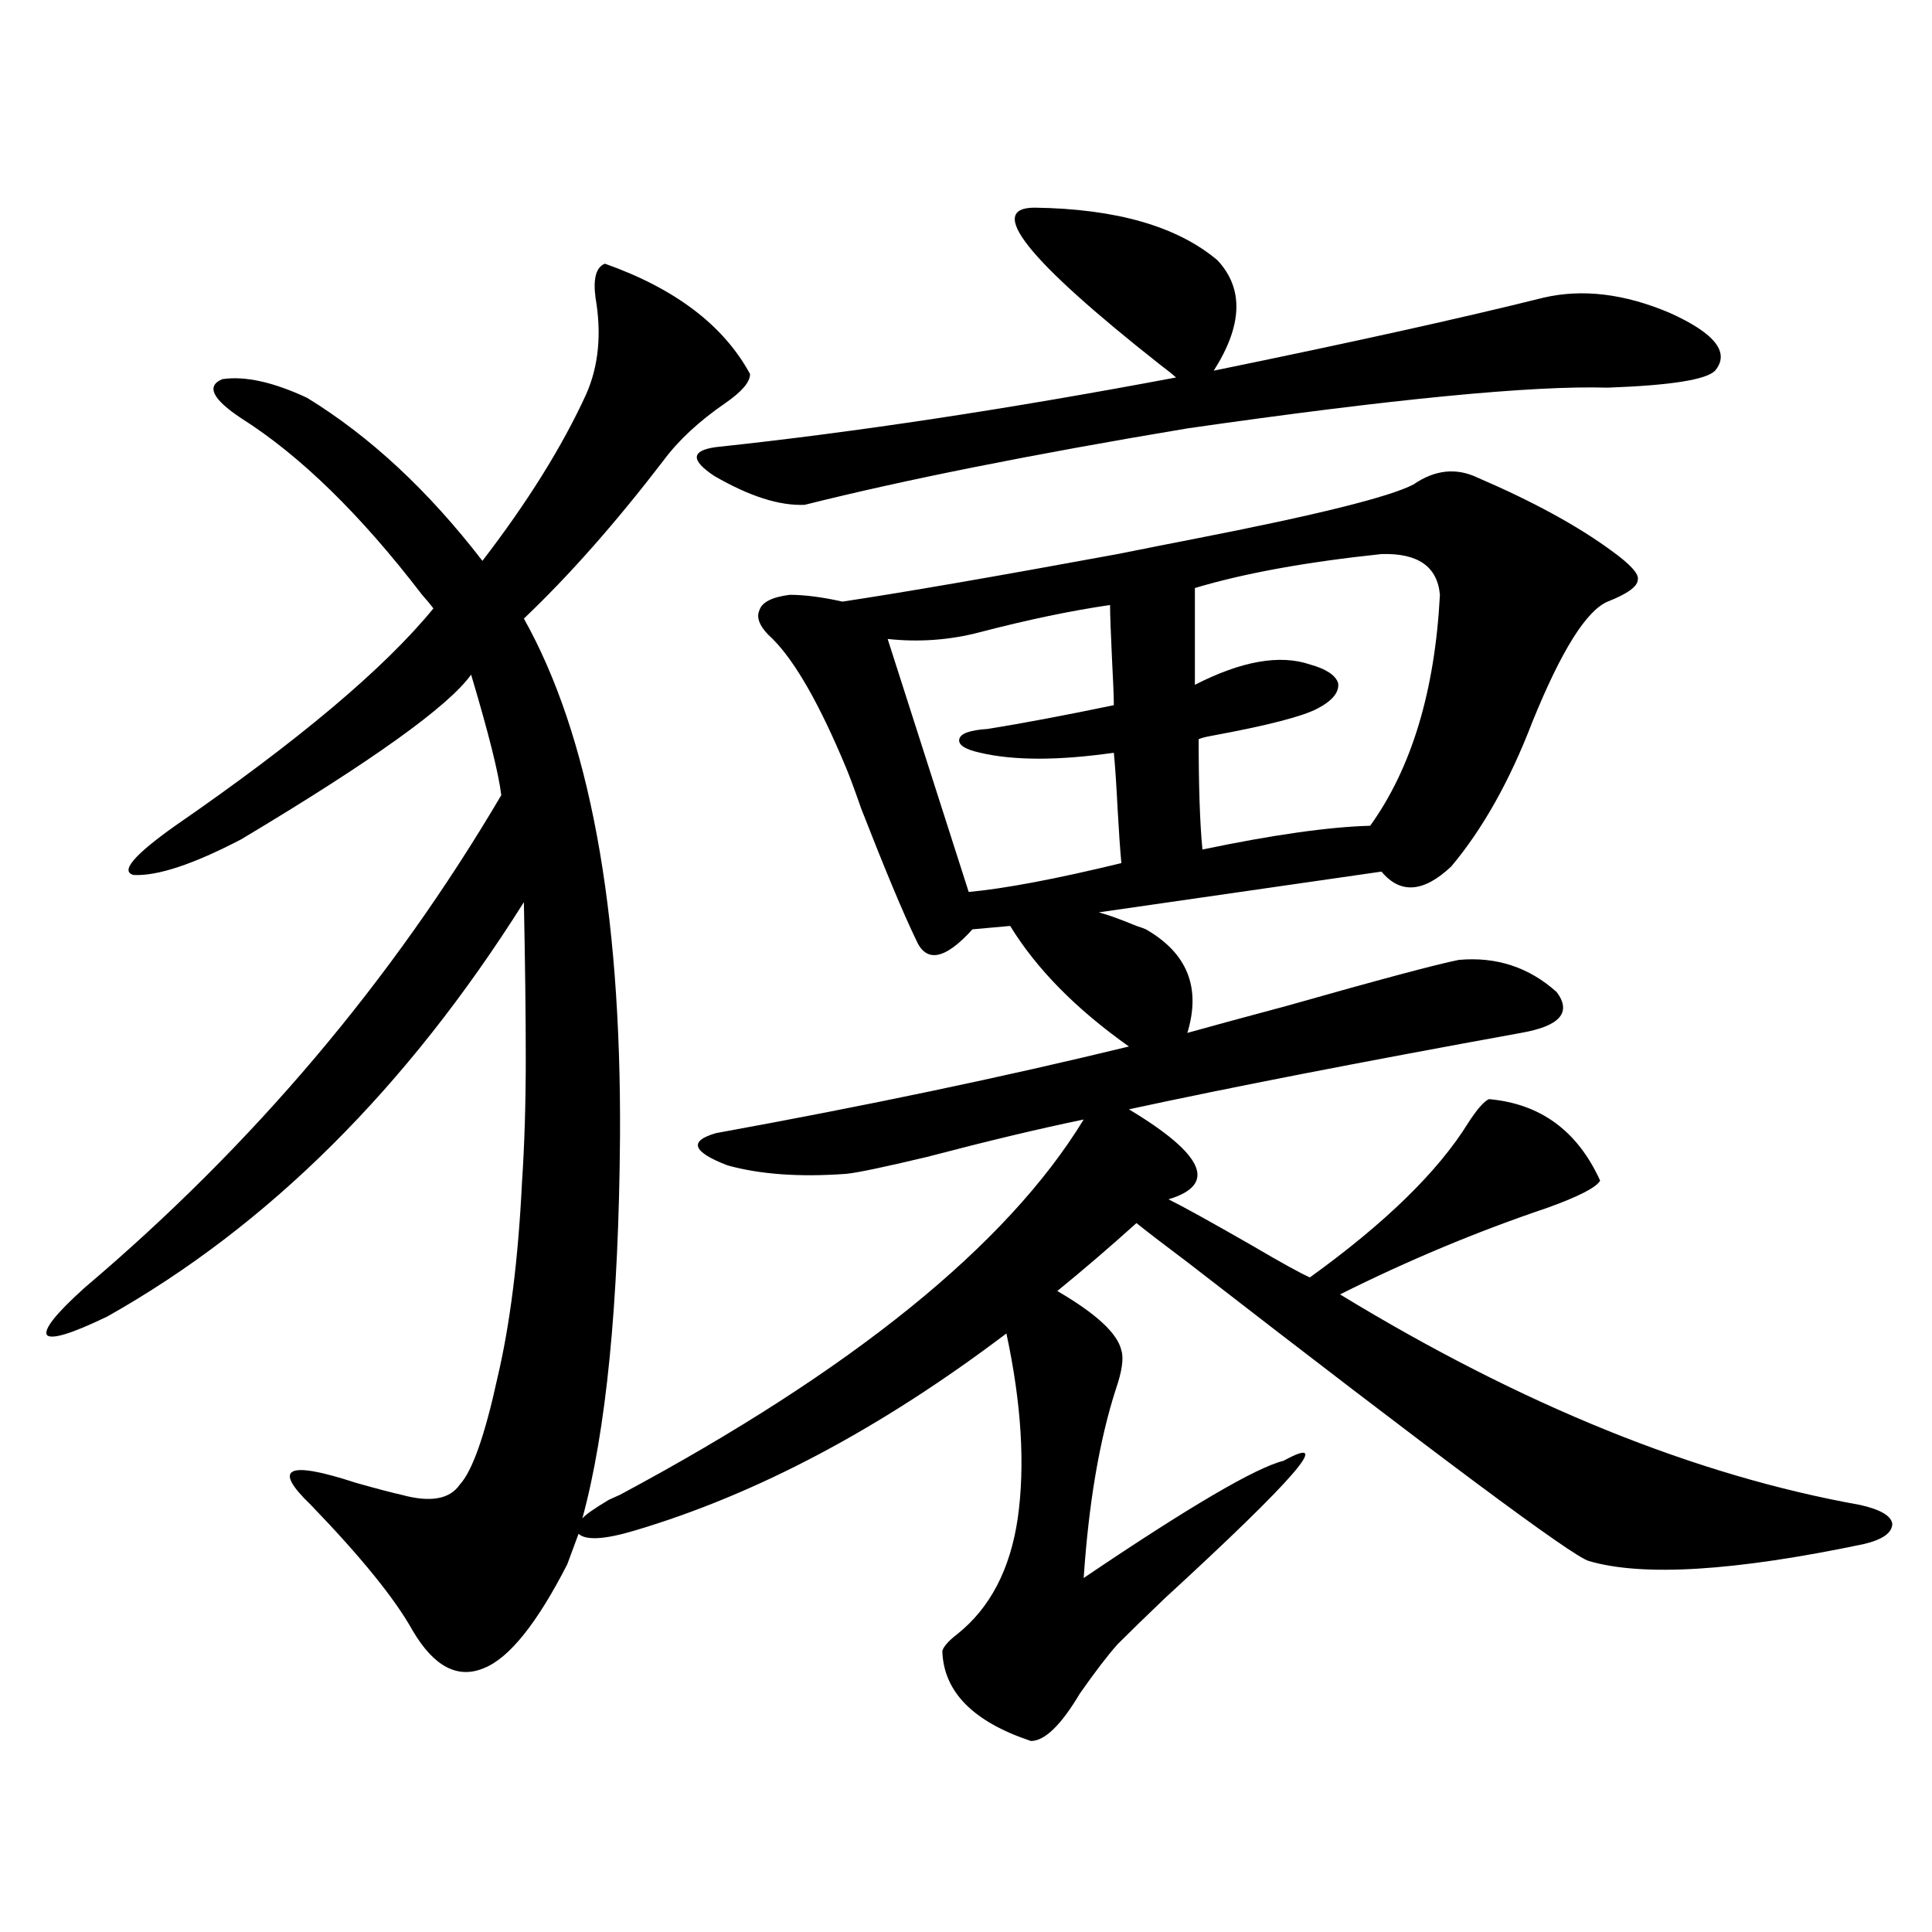 <?xml version="1.0" encoding="utf-8"?>
<!-- Generator: Adobe Illustrator 16.0.0, SVG Export Plug-In . SVG Version: 6.00 Build 0)  -->
<!DOCTYPE svg PUBLIC "-//W3C//DTD SVG 1.1//EN" "http://www.w3.org/Graphics/SVG/1.1/DTD/svg11.dtd">
<svg version="1.1" id="图层_1" xmlns="http://www.w3.org/2000/svg" xmlns:xlink="http://www.w3.org/1999/xlink" x="0px" y="0px"
	 width="1000px" height="1000px" viewBox="0 0 1000 1000" enable-background="new 0 0 1000 1000" xml:space="preserve">
<path d="M313.114,136.488c36.417,12.896,61.462,31.942,75.12,57.129c0,4.106-4.237,9.091-12.683,14.941
	c-13.658,9.38-24.39,19.336-32.194,29.883c-24.725,32.231-48.779,59.478-72.193,81.738c33.811,60.356,50.396,149.716,49.755,268.066
	c-0.655,86.724-7.164,152.642-19.512,197.754c1.296-1.758,5.854-4.972,13.658-9.668c2.592-1.167,4.543-2.046,5.854-2.637
	c120.317-64.448,200.315-129.199,239.994-194.238c-22.773,4.696-49.755,11.138-80.974,19.336
	c-22.118,5.273-36.097,8.212-41.95,8.789c-24.069,1.758-44.557,0.302-61.462-4.395c-18.216-7.031-20.167-12.593-5.854-16.699
	c77.392-14.063,148.609-29.004,213.653-44.824c-27.316-19.336-47.804-40.128-61.462-62.402l-19.512,1.758
	c-14.313,15.82-24.069,17.578-29.268,5.273c-6.509-13.472-15.944-36.035-28.292-67.676c-3.262-9.366-5.854-16.397-7.805-21.094
	c-13.658-32.808-26.341-55.069-38.048-66.797c-6.509-5.851-8.78-10.835-6.829-14.941c1.296-4.093,6.494-6.729,15.609-7.91
	c7.805,0,16.905,1.181,27.316,3.516c31.219-4.683,78.688-12.882,142.436-24.609c17.561-3.516,30.884-6.152,39.999-7.91
	c63.078-12.305,100.806-21.671,113.168-28.125c11.052-7.608,22.104-8.789,33.17-3.516c28.612,12.305,51.706,24.911,69.267,37.793
	c9.756,7.031,14.299,12.017,13.658,14.941c0,3.516-5.213,7.333-15.609,11.426c-11.066,4.696-24.069,25.488-39.023,62.402
	c-11.707,30.474-25.7,55.371-41.95,74.707c-14.313,13.485-26.341,14.364-36.097,2.637L568.718,472.23
	c4.543,1.181,11.052,3.516,19.512,7.031c1.951,0.591,3.567,1.181,4.878,1.758c21.463,12.305,28.612,30.185,21.463,53.613
	c10.396-2.925,27.637-7.608,51.706-14.063c47.469-13.472,77.071-21.382,88.778-23.73c19.512-1.758,36.417,3.817,50.73,16.699
	c7.805,10.547,1.616,17.578-18.536,21.094c-83.9,15.243-151.551,28.427-202.922,39.551c39.023,23.442,45.853,38.974,20.487,46.582
	c7.149,3.516,21.463,11.426,42.926,23.73c14.954,8.789,25.03,14.364,30.243,16.699c39.023-28.125,66.34-54.78,81.949-79.98
	c4.543-7.031,8.125-11.124,10.731-12.305c26.661,2.349,45.853,16.411,57.56,42.188c-1.951,3.516-11.066,8.212-27.316,14.063
	c-36.432,12.305-72.193,27.246-107.314,44.824c94.297,57.431,184.051,93.755,269.262,108.984c10.396,2.349,15.93,5.575,16.585,9.668
	c0,4.696-4.878,8.212-14.634,10.547c-66.995,14.063-114.479,16.987-142.436,8.789c-8.46-2.335-77.727-53.901-207.8-154.688
	c-11.707-8.789-20.487-15.519-26.341-20.215c-13.658,12.305-27.316,24.032-40.975,35.156c20.152,11.728,31.219,21.973,33.17,30.762
	c1.296,4.106,0.32,10.849-2.927,20.215c-8.46,26.367-13.993,58.887-16.585,97.559c54.633-36.914,89.099-57.129,103.412-60.645
	c26.661-14.64,6.174,9.091-61.462,71.191c-10.411,9.956-18.536,17.866-24.39,23.73c-5.213,5.851-11.707,14.351-19.512,25.488
	c-9.756,16.397-18.216,24.609-25.365,24.609c-29.923-9.97-45.212-25.488-45.853-46.582c0.641-2.349,3.247-5.273,7.805-8.789
	c16.905-13.485,27.316-33.398,31.219-59.766c3.902-27.534,1.951-59.464-5.854-95.801c-65.044,49.219-129.112,83.208-192.19,101.953
	c-15.609,4.696-25.365,5.273-29.268,1.758l-5.854,15.82c-15.609,30.46-29.923,48.34-42.926,53.613
	c-13.658,5.851-26.021-0.591-37.072-19.336c-9.115-16.411-26.676-38.081-52.682-65.039c-20.167-19.336-12.362-23.14,23.414-11.426
	c10.396,2.938,18.201,4.985,23.414,6.152c14.954,4.106,25.03,2.349,30.243-5.273c6.494-7.031,13.003-25.488,19.512-55.371
	c6.494-27.534,10.731-61.222,12.683-101.074c1.296-19.336,1.951-40.718,1.951-64.16c0-22.261-0.335-49.219-0.976-80.859
	C210.678,563.06,138.805,634.54,55.56,681.41c-18.216,8.789-28.627,12.017-31.219,9.668c-1.951-2.925,4.543-11.124,19.512-24.609
	C131,592.641,202.873,507.688,259.457,411.586c-1.311-11.124-6.509-31.929-15.609-62.402
	c-11.707,16.411-51.386,44.824-119.021,85.254c-24.725,12.896-43.261,19.048-55.608,18.457c-7.164-1.758,0-10.245,21.463-25.488
	c63.733-43.945,108.29-81.437,133.655-112.5c-1.311-1.758-3.262-4.093-5.854-7.031c-31.874-41.597-63.093-72.07-93.656-91.406
	c-14.969-9.956-18.216-16.699-9.756-20.215c11.707-1.758,26.341,1.47,43.901,9.668c32.515,19.927,62.758,48.052,90.729,84.375
	c23.414-30.46,41.295-59.175,53.657-86.133c6.494-14.64,8.125-31.339,4.878-50.098C306.926,144.11,308.557,138.246,313.114,136.488z
	 M535.548,107.484c42.271,0.591,73.81,9.668,94.632,27.246c13.658,14.653,13.003,33.7-1.951,57.129
	c71.538-14.64,128.442-27.246,170.728-37.793c20.152-4.683,41.95-2.046,65.364,7.91c23.414,10.547,31.219,20.517,23.414,29.883
	c-4.558,4.696-23.094,7.622-55.608,8.789c-39.023-1.167-111.552,5.864-217.556,21.094c-80.653,13.485-146.673,26.669-198.044,39.551
	c-13.018,0.591-28.627-4.395-46.828-14.941c-12.362-8.198-12.042-13.184,0.976-14.941c71.538-7.608,150.881-19.624,238.043-36.035
	c-1.951-1.758-4.878-4.093-8.78-7.031C531.646,134.442,510.183,107.484,535.548,107.484z M574.571,313.148
	c-20.167,2.938-42.605,7.622-67.315,14.063c-15.609,4.106-31.554,5.273-47.804,3.516l41.95,130.957
	c18.856-1.758,45.197-6.729,79.022-14.941c-0.655-7.031-1.311-16.397-1.951-28.125c-0.655-12.882-1.311-22.55-1.951-29.004
	c-28.627,4.106-51.706,4.106-69.267,0c-7.805-1.758-11.387-4.093-10.731-7.031c0.641-2.925,5.519-4.683,14.634-5.273
	c18.201-2.925,39.999-7.031,65.364-12.305c0-4.093-0.335-12.305-0.976-24.609C574.892,326.923,574.571,317.845,574.571,313.148z
	 M715.056,286.781c-39.023,4.106-71.218,9.97-96.583,17.578v50.098c24.055-12.305,43.901-15.82,59.511-10.547
	c8.445,2.349,13.323,5.575,14.634,9.668c0.641,4.696-2.927,9.091-10.731,13.184c-7.805,4.106-26.021,8.789-54.633,14.063
	c-3.262,0.591-5.533,1.181-6.829,1.758c0,24.609,0.641,43.657,1.951,57.129c36.417-7.608,65.364-11.714,86.827-12.305
	c21.463-29.883,33.49-69.722,36.097-119.531C743.988,293.235,733.912,286.204,715.056,286.781z"/>
</svg>
